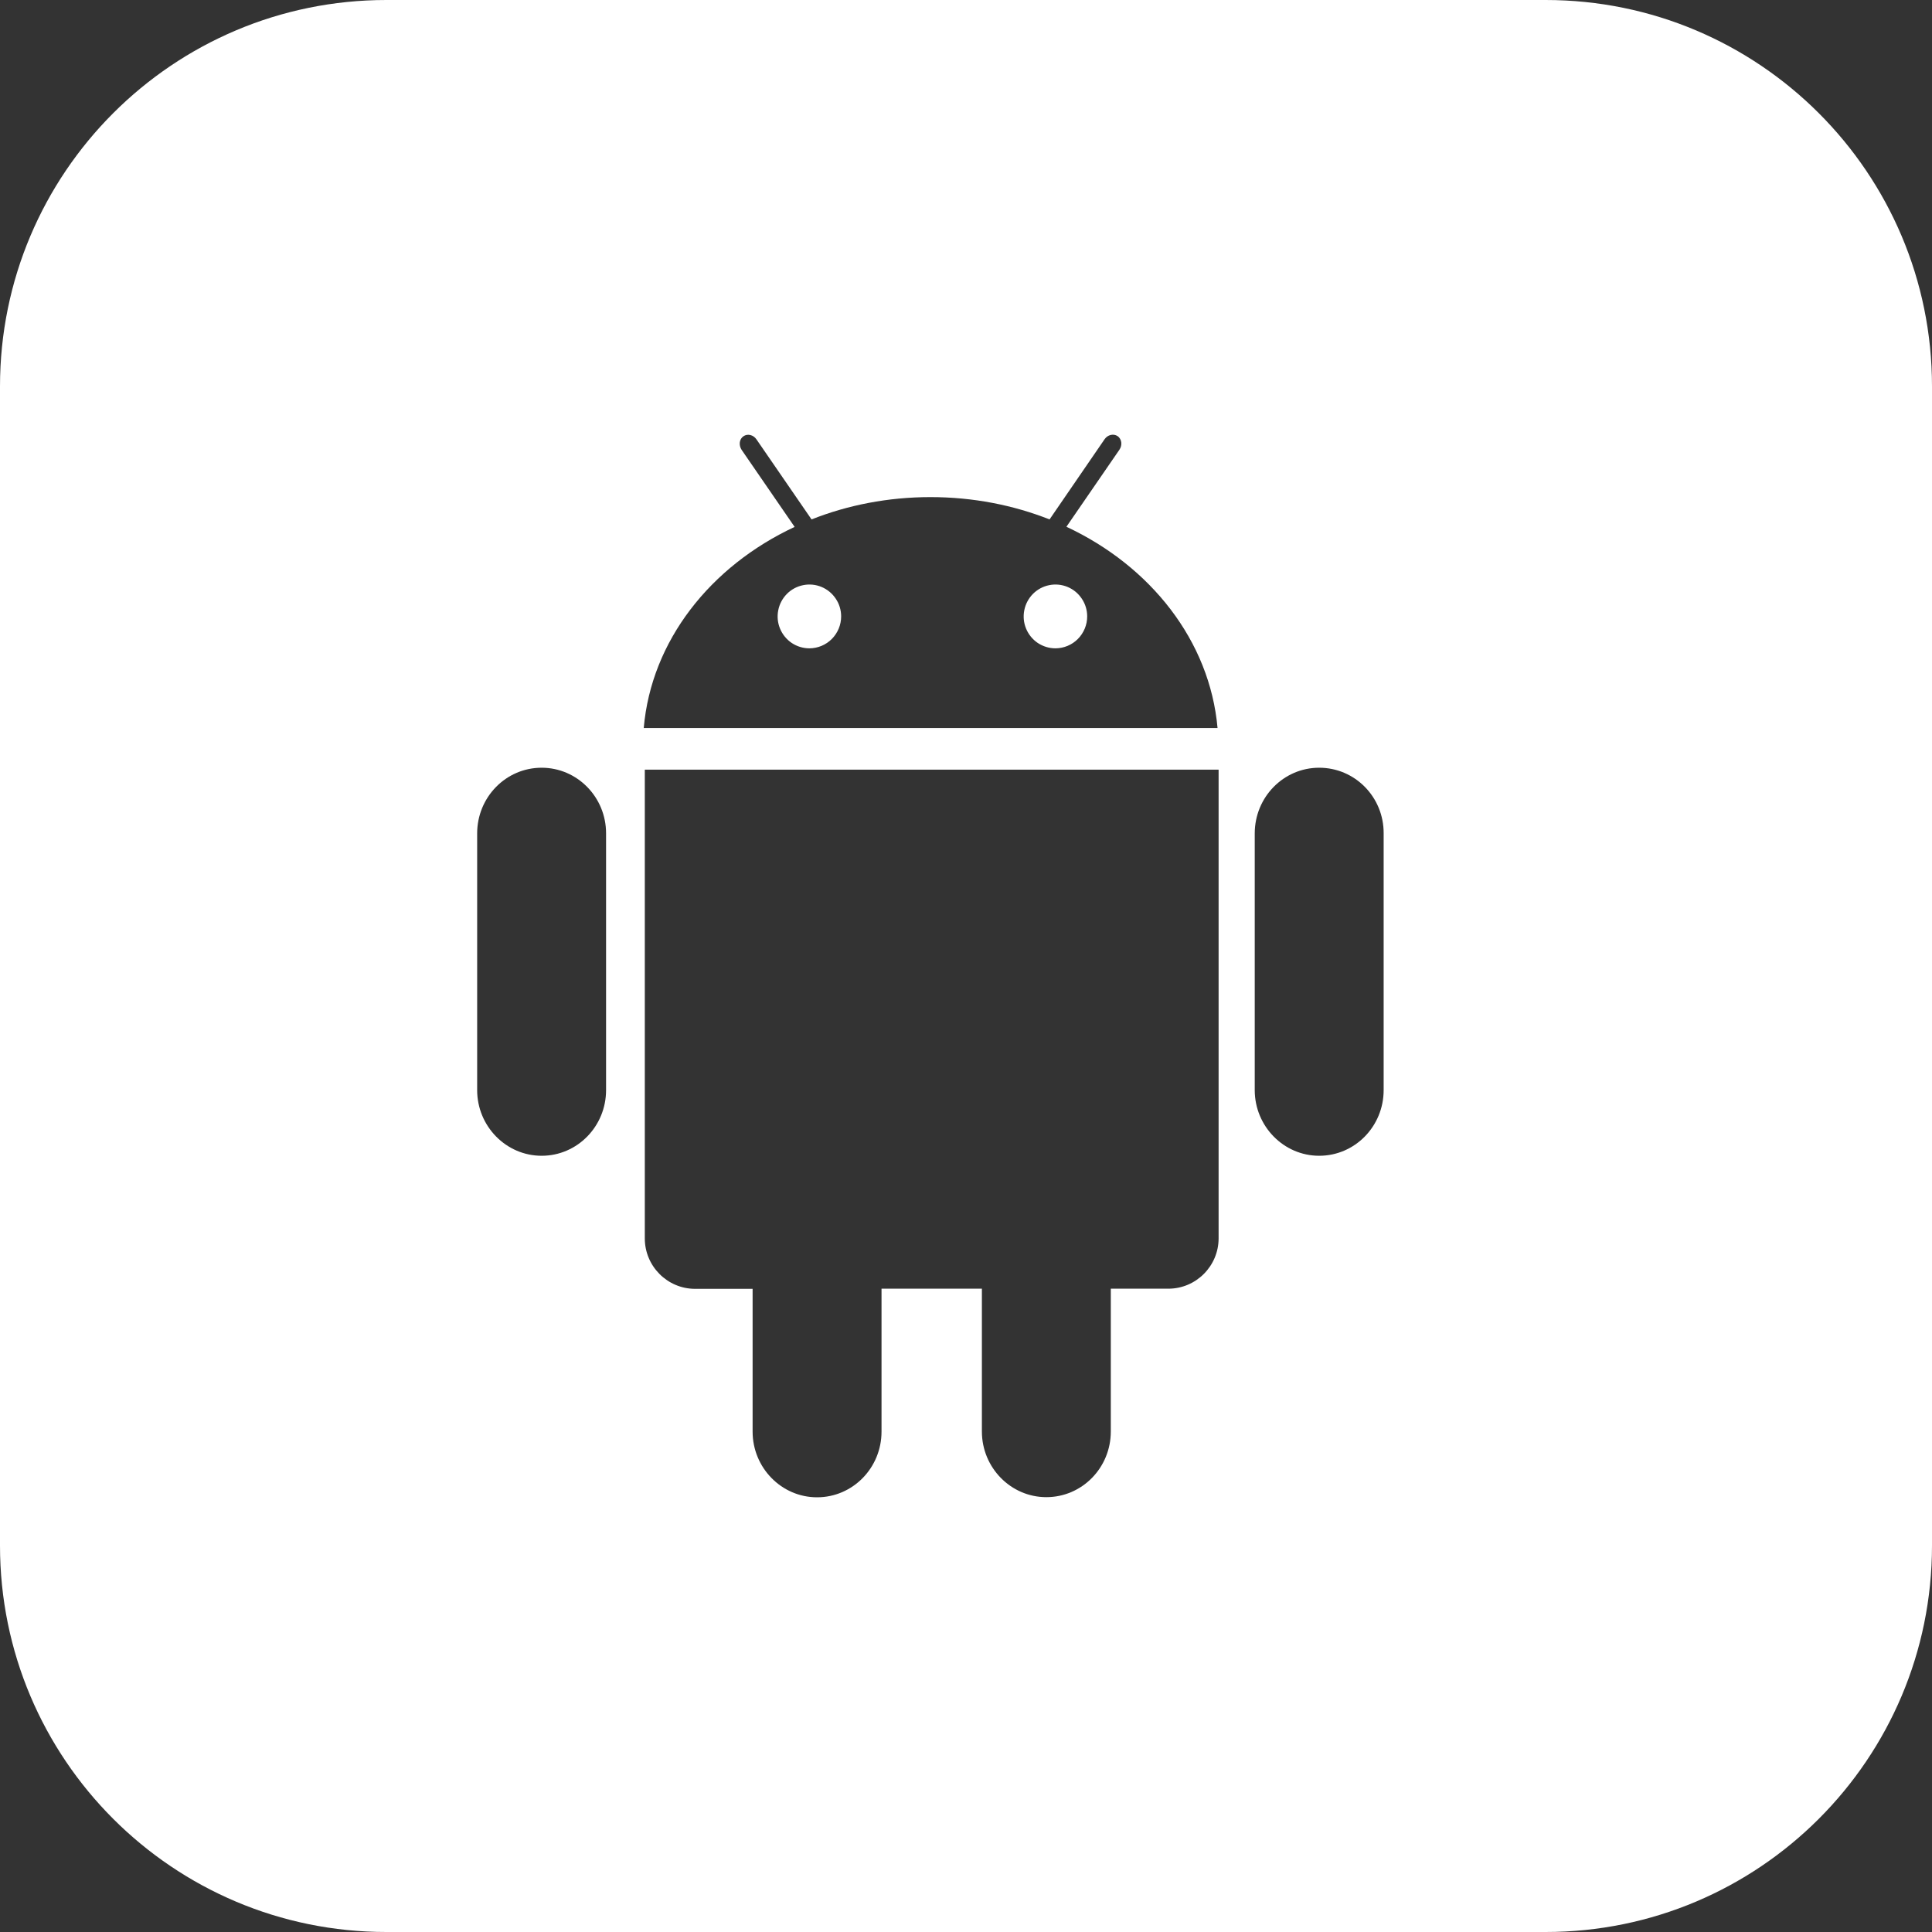 <svg width="40" height="40" viewBox="0 0 40 40" fill="none" xmlns="http://www.w3.org/2000/svg">
<rect x="0" y="0" width="40" height="40" fill="#333333" stroke="none"/>
<path fill-rule="evenodd" clip-rule="evenodd" d="M8 0C3.582 0 0 3.582 0 8V32C0 36.418 3.582 40 8 40H32C36.418 40 40 36.418 40 32V8C40 3.582 36.418 0 32 0H8ZM14.391 26.684C13.817 26.684 13.35 26.215 13.35 25.64V15.935H25.23V25.638C25.23 26.212 24.763 26.681 24.189 26.681H22.998V29.637C22.998 30.389 22.402 30.997 21.663 30.997C20.928 30.997 20.329 30.386 20.329 29.637V26.681H18.251V29.64C18.251 30.391 17.655 31 16.916 31C16.181 31 15.582 30.389 15.582 29.64V26.684H14.391ZM23.177 9.31L22.079 10.906C23.822 11.721 25.047 13.266 25.208 15.073H13.328C13.484 13.268 14.707 11.724 16.452 10.909L15.354 9.313C15.291 9.215 15.306 9.092 15.391 9.033C15.477 8.972 15.599 9.003 15.662 9.097L16.802 10.754C17.552 10.457 18.388 10.292 19.265 10.292C20.143 10.292 20.979 10.457 21.73 10.754L22.869 9.094C22.932 9.001 23.054 8.972 23.14 9.03C23.226 9.092 23.24 9.217 23.177 9.31ZM16.392 13.312C16.5 13.384 16.628 13.423 16.758 13.423C16.932 13.422 17.099 13.353 17.222 13.229C17.345 13.105 17.415 12.937 17.415 12.762C17.415 12.632 17.377 12.504 17.304 12.396C17.232 12.287 17.129 12.202 17.009 12.152C16.889 12.102 16.757 12.089 16.629 12.115C16.502 12.14 16.384 12.203 16.293 12.295C16.201 12.388 16.138 12.505 16.113 12.634C16.087 12.762 16.1 12.895 16.15 13.015C16.2 13.136 16.284 13.239 16.392 13.312ZM21.486 13.312C21.595 13.384 21.722 13.423 21.852 13.423C22.026 13.422 22.193 13.353 22.316 13.229C22.439 13.105 22.509 12.937 22.509 12.762C22.509 12.632 22.471 12.504 22.398 12.396C22.326 12.287 22.224 12.202 22.103 12.152C21.983 12.102 21.851 12.089 21.723 12.115C21.596 12.14 21.479 12.203 21.387 12.295C21.295 12.388 21.232 12.505 21.207 12.634C21.181 12.762 21.194 12.895 21.244 13.015C21.294 13.136 21.378 13.239 21.486 13.312ZM25.978 17.256C25.978 16.504 26.574 15.895 27.312 15.895C28.053 15.895 28.65 16.502 28.647 17.253V22.569C28.647 23.32 28.051 23.929 27.312 23.929C26.577 23.929 25.978 23.317 25.978 22.569V17.256ZM9.879 17.256C9.879 16.504 10.475 15.895 11.214 15.895C11.949 15.895 12.548 16.502 12.548 17.253V22.569C12.548 23.32 11.952 23.929 11.214 23.929C10.478 23.929 9.879 23.317 9.879 22.569V17.256Z" fill="white"/>
</svg>
